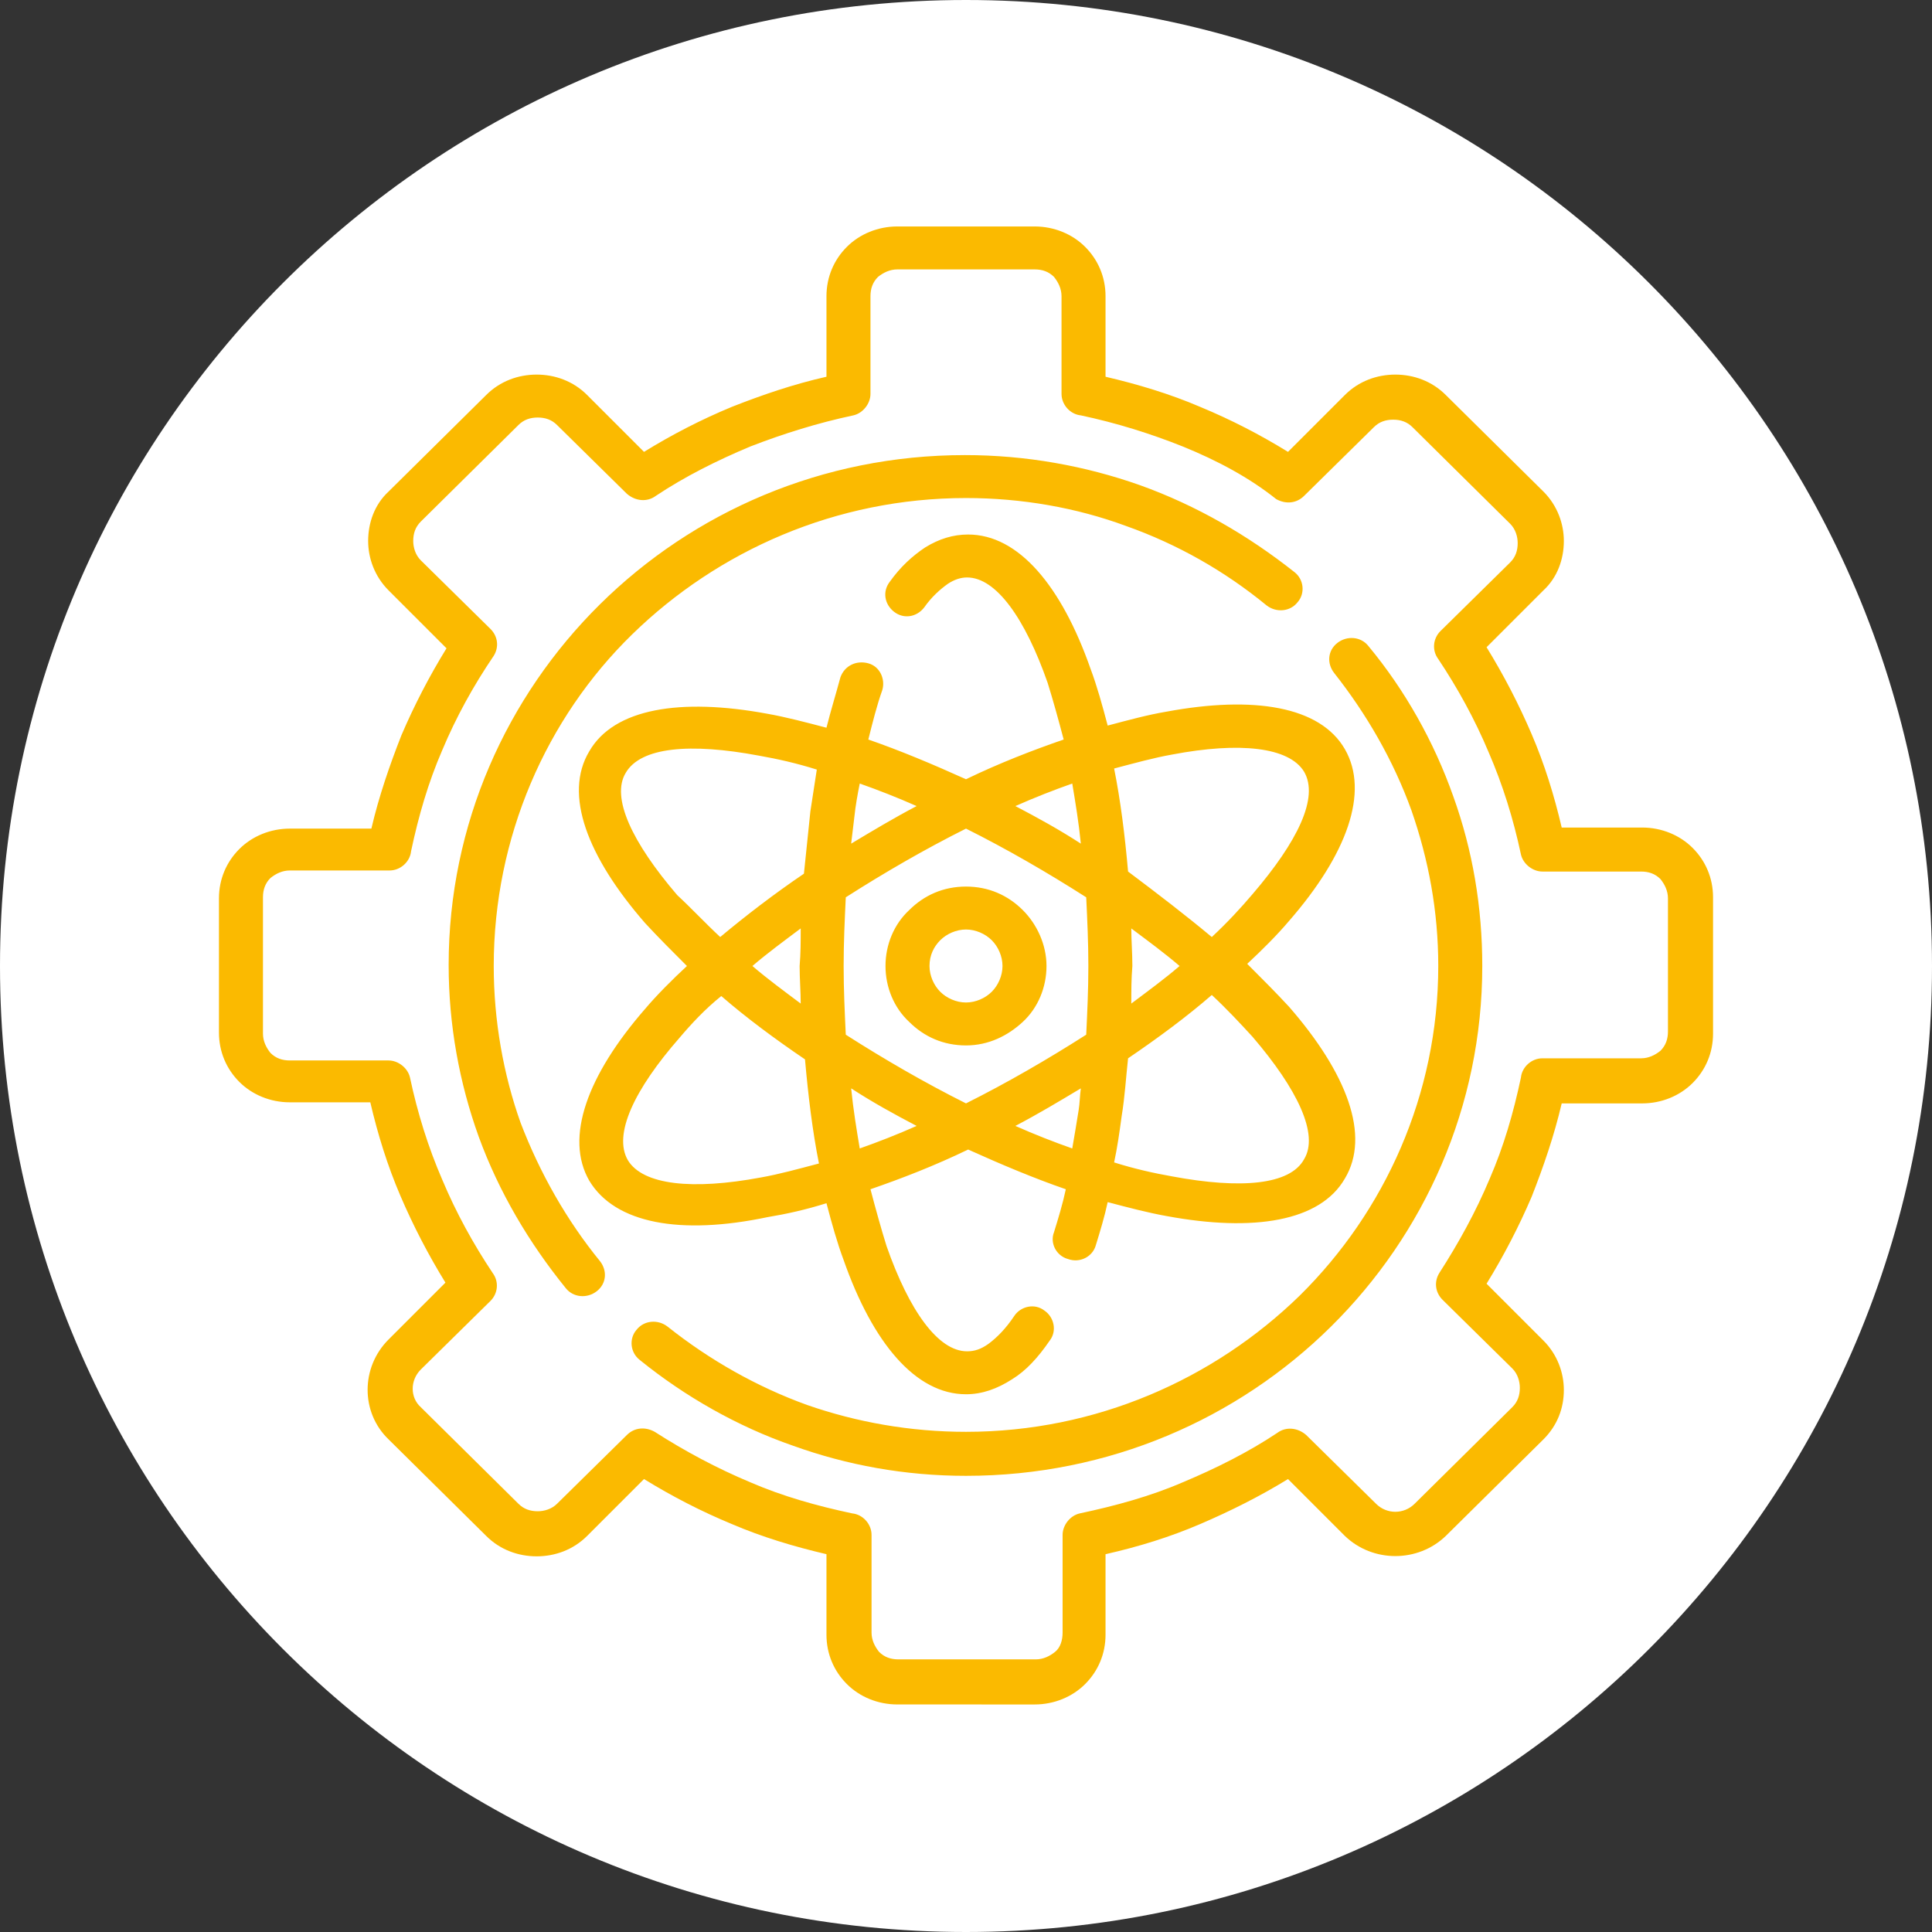 <?xml version="1.0" encoding="utf-8"?>
<svg xmlns="http://www.w3.org/2000/svg" xmlns:xlink="http://www.w3.org/1999/xlink" version="1.1" id="Ebene_1" x="0px" y="0px" viewBox="0 0 180 180" style="enable-background:new 0 0 180 180;" xml:space="preserve" width="100" height="100">
<rect x="0" y="0" width="180" height="180" fill="#333333" stroke="none"/>
<style type="text/css">
	.st0{clip-path:url(#SVGID_00000040560628946818629250000006404984577553693616_);fill:#FFFFFF;}
	.st1{fill:#FBBA00;}
</style>
<g>
	<g>
		<defs>
			<rect id="SVGID_1_" y="0" width="180" height="180"/>
		</defs>
		<clipPath id="SVGID_00000106148402892597414450000006478156540344030631_">
			<use xlink:href="#SVGID_1_" style="overflow:visible;"/>
		</clipPath>
		<path style="clip-path:url(#SVGID_00000106148402892597414450000006478156540344030631_);fill:#FFFFFF;" d="M90,180    c49.7,0,90-40.3,90-90S139.7,0,90,0S0,40.3,0,90S40.3,180,90,180"/>
	</g>
</g>
<path class="st1" d="M110.2,41.6c-3-1.2-6.2-2.2-9.5-2.9c-1-0.1-1.8-1-1.8-2v-9.1c0-0.7-0.3-1.3-0.7-1.8c-0.5-0.5-1.1-0.7-1.8-0.7  H83.6c-0.7,0-1.3,0.3-1.8,0.7c-0.5,0.5-0.7,1.1-0.7,1.8l0,9.1c0,0.9-0.7,1.8-1.6,2c-3.3,0.7-6.5,1.7-9.6,2.9  c-3.1,1.3-6.1,2.8-8.8,4.6c-0.8,0.6-1.9,0.5-2.7-0.2l-6.5-6.4c-0.5-0.5-1.1-0.7-1.8-0.7c-0.7,0-1.3,0.2-1.8,0.7l-9.1,9  c-0.5,0.5-0.7,1.1-0.7,1.8c0,0.6,0.2,1.3,0.7,1.8l6.5,6.4c0.7,0.7,0.8,1.7,0.3,2.5c-1.9,2.8-3.5,5.7-4.8,8.8c-1.3,3-2.2,6.1-2.9,9.4  c-0.1,1-1,1.8-2,1.8H27c-0.7,0-1.3,0.3-1.8,0.7c-0.5,0.5-0.7,1.1-0.7,1.8v12.7c0,0.7,0.3,1.3,0.7,1.8c0.5,0.5,1.1,0.7,1.8,0.7h9.2  c0.9,0,1.8,0.7,2,1.6c0.7,3.3,1.7,6.5,3,9.5c1.3,3.1,2.9,6,4.7,8.7c0.6,0.8,0.5,1.9-0.2,2.6l-6.5,6.4c-1,1-1,2.6,0,3.5l9.1,9  c0.5,0.5,1.1,0.7,1.8,0.7c0.6,0,1.3-0.2,1.8-0.7l6.5-6.4c0.7-0.7,1.7-0.8,2.6-0.3c2.8,1.8,5.8,3.4,8.9,4.7c3,1.3,6.2,2.2,9.5,2.9  c1,0.1,1.8,1,1.8,2v9.1c0,0.7,0.3,1.3,0.7,1.8c0.5,0.5,1.1,0.7,1.8,0.7h12.8c0.7,0,1.3-0.3,1.8-0.7c0.5-0.4,0.7-1.1,0.7-1.8v-9.1  c0-0.9,0.7-1.8,1.6-2c3.3-0.7,6.6-1.6,9.6-2.9c3.1-1.3,6.1-2.8,8.8-4.6c0.8-0.6,1.9-0.5,2.7,0.2l6.5,6.4c1,1,2.6,1,3.6,0l9.1-9  c0.5-0.5,0.7-1.1,0.7-1.8c0-0.6-0.2-1.3-0.7-1.8l-6.5-6.4c-0.7-0.7-0.8-1.7-0.3-2.5c1.8-2.8,3.4-5.7,4.7-8.8c1.3-3,2.2-6.1,2.9-9.4  c0.1-1,1-1.8,2-1.8h9.2c0.7,0,1.3-0.3,1.8-0.7c0.5-0.5,0.7-1.1,0.7-1.8V83.7c0-0.7-0.3-1.3-0.7-1.8c-0.5-0.5-1.1-0.7-1.8-0.7h-9.2  c-0.9,0-1.8-0.7-2-1.6c-0.7-3.3-1.7-6.5-3-9.5c-1.3-3.1-2.9-6-4.7-8.7c-0.6-0.8-0.5-1.9,0.2-2.6l6.5-6.4c0.5-0.5,0.7-1.1,0.7-1.8  c0-0.6-0.2-1.3-0.7-1.8l-9.1-9c-0.5-0.5-1.1-0.7-1.8-0.7c-0.7,0-1.3,0.2-1.8,0.7l-6.5,6.4c-0.7,0.7-1.7,0.8-2.6,0.3  C116.4,44.5,113.4,42.9,110.2,41.6 M55.9,117.5c0.7,0.9,0.6,2.1-0.3,2.8c-0.9,0.7-2.2,0.6-2.9-0.3c-3.4-4.2-6.2-8.9-8.1-14.1  c-1.8-5-2.8-10.4-2.8-16c0-13.1,5.4-25,14.1-33.6c8.7-8.6,20.7-13.9,34-13.9c5.7,0,11.2,1,16.3,2.8c5.3,1.9,10.1,4.7,14.4,8.1  c0.9,0.7,1,2,0.3,2.8c-0.7,0.9-2,1-2.9,0.3c-3.9-3.2-8.3-5.7-13.1-7.4c-4.6-1.7-9.7-2.6-14.9-2.6c-12.1,0-23.1,4.9-31.1,12.7  S46,78,46,90c0,5.1,0.9,10.1,2.5,14.6C50.3,109.3,52.8,113.7,55.9,117.5 M124.3,62.7c-0.7-0.9-0.6-2.1,0.3-2.8  c0.9-0.7,2.2-0.6,2.9,0.3c3.4,4.1,6.1,8.9,7.9,14c1.8,5,2.7,10.3,2.7,15.8c0,13.1-5.4,25-14.1,33.6c-8.7,8.6-20.7,13.9-34,13.9  c-5.7,0-11.1-1-16.1-2.8c-5.2-1.8-10.1-4.6-14.3-8c-0.9-0.7-1-2-0.3-2.8c0.7-0.9,2-1,2.9-0.3c3.9,3.1,8.3,5.6,13,7.3  c4.6,1.6,9.6,2.5,14.8,2.5c12.1,0,23.1-4.9,31.1-12.7C129,112.9,134,102,134,90c0-5.1-0.9-9.9-2.5-14.5  C129.8,70.8,127.3,66.5,124.3,62.7 M74.6,86.5c-1.6,1.2-3.1,2.3-4.5,3.5c1.4,1.2,2.9,2.3,4.5,3.5c0-1.1-0.1-2.3-0.1-3.5  C74.6,88.8,74.6,87.7,74.6,86.5 M99.9,73c-1.7,0.6-3.5,1.3-5.3,2.1c2.1,1.1,4.1,2.2,6.1,3.5C100.5,76.6,100.2,74.8,99.9,73   M112.9,87.3c1.4-1.3,2.7-2.7,3.8-4c4.2-4.9,6.2-9,4.8-11.4c-1.4-2.3-6-2.8-12.3-1.6c-1.7,0.3-3.5,0.8-5.4,1.3c0.6,3,1,6.2,1.3,9.6  C107.9,83.3,110.5,85.3,112.9,87.3 M105.4,93.5c1.6-1.2,3.1-2.3,4.5-3.5c-1.4-1.2-2.9-2.3-4.5-3.5c0,1.1,0.1,2.3,0.1,3.5  C105.4,91.2,105.4,92.3,105.4,93.5 M90,102.8c3.8-1.9,7.6-4.1,11.2-6.4c0.1-2.1,0.2-4.2,0.2-6.4c0-2.2-0.1-4.3-0.2-6.4  c-3.6-2.3-7.4-4.5-11.2-6.4c-3.8,1.9-7.6,4.1-11.2,6.4c-0.1,2.1-0.2,4.2-0.2,6.4s0.1,4.3,0.2,6.4C82.4,98.7,86.2,100.9,90,102.8   M80.1,107c1.7-0.6,3.5-1.3,5.3-2.1c-2.1-1.1-4.1-2.2-6.1-3.5C79.5,103.4,79.8,105.2,80.1,107 M63.3,96.7c-4.2,4.8-6.2,9-4.8,11.4  c1.4,2.3,6,2.8,12.4,1.6c1.7-0.3,3.5-0.8,5.4-1.3c-0.6-3-1-6.3-1.3-9.7c-2.8-1.9-5.5-3.9-7.8-5.9C65.7,94,64.4,95.4,63.3,96.7   M100.7,101.4c-2,1.2-4,2.4-6.1,3.5c1.8,0.8,3.6,1.5,5.3,2.1c0.2-1.2,0.4-2.3,0.6-3.6C100.6,102.8,100.6,102.1,100.7,101.4   M112.9,92.7c-2.3,2-5,4-7.8,5.9c-0.2,1.8-0.3,3.6-0.6,5.4c-0.2,1.5-0.4,2.9-0.7,4.3c1.9,0.6,3.7,1,5.4,1.3c6.4,1.2,11,0.8,12.3-1.6  c1.4-2.3-0.6-6.5-4.8-11.4C115.6,95.4,114.3,94,112.9,92.7 M79.3,78.6c2-1.2,4-2.4,6.1-3.5c-1.8-0.8-3.6-1.5-5.3-2.1  c-0.2,1-0.4,2.1-0.5,3.1C79.5,76.9,79.4,77.8,79.3,78.6 M67.1,87.3c2.4-2,5-4,7.8-5.9c0.2-2,0.4-3.9,0.6-5.8  c0.2-1.3,0.4-2.6,0.6-3.9c-1.9-0.6-3.7-1-5.4-1.3c-6.4-1.2-11-0.8-12.4,1.6c-1.4,2.3,0.6,6.5,4.8,11.4C64.4,84.6,65.7,86,67.1,87.3   M54.9,110c-2.3-4-0.2-9.8,5.2-16c1.1-1.3,2.5-2.7,3.9-4c-1.4-1.4-2.7-2.7-3.9-4c-5.4-6.2-7.6-12-5.2-16c2.3-4,8.5-5,16.6-3.5  c1.7,0.3,3.6,0.8,5.5,1.3c0.4-1.6,0.9-3.2,1.3-4.7c0.4-1.1,1.5-1.6,2.6-1.3c1.1,0.3,1.6,1.5,1.3,2.5c-0.5,1.4-0.9,3-1.3,4.6  c2.9,1,6,2.3,9.1,3.7c3.1-1.5,6.2-2.7,9.1-3.7c-0.5-1.9-1-3.7-1.5-5.3c-2.1-6-4.8-9.8-7.5-9.8c-0.6,0-1.2,0.2-1.8,0.6  c-0.7,0.5-1.5,1.2-2.2,2.2c-0.7,0.9-1.9,1.1-2.8,0.4c-0.9-0.7-1.1-1.9-0.4-2.8c1-1.4,2.1-2.4,3.3-3.2c1.3-0.8,2.6-1.2,4-1.2  c4.7,0,8.7,4.8,11.4,12.5c0.6,1.6,1.1,3.4,1.6,5.3c1.9-0.5,3.7-1,5.5-1.3c8.1-1.5,14.3-0.5,16.6,3.5c2.3,4,0.2,9.8-5.2,16  c-1.1,1.3-2.5,2.7-3.9,4c1.4,1.4,2.7,2.7,3.9,4c5.4,6.2,7.6,12,5.2,16c-2.3,4-8.5,5-16.6,3.5c-1.7-0.3-3.6-0.8-5.5-1.3  c-0.3,1.4-0.7,2.7-1.1,4c-0.3,1.1-1.5,1.7-2.6,1.3c-1.1-0.3-1.7-1.5-1.3-2.5c0.4-1.3,0.8-2.6,1.1-4c-2.9-1-6-2.3-9.1-3.7  c-3.1,1.5-6.2,2.7-9.1,3.7c0.5,1.9,1,3.7,1.5,5.3c2.1,6,4.8,9.8,7.5,9.8c0.7,0,1.3-0.2,2-0.7c0.8-0.6,1.6-1.4,2.4-2.6  c0.6-0.9,1.9-1.2,2.8-0.5c0.9,0.6,1.2,1.9,0.5,2.8c-1.1,1.6-2.2,2.8-3.5,3.6c-1.4,0.9-2.8,1.4-4.3,1.4c-4.7,0-8.7-4.8-11.4-12.5  c-0.6-1.6-1.1-3.4-1.6-5.3c-1.9,0.6-3.7,1-5.5,1.3C63.4,115.1,57.3,114,54.9,110z M92.4,87.6c-0.6-0.6-1.5-1-2.4-1  c-0.9,0-1.8,0.4-2.4,1c-0.6,0.6-1,1.4-1,2.4c0,0.9,0.4,1.8,1,2.4c0.6,0.6,1.5,1,2.4,1c0.9,0,1.8-0.4,2.4-1c0.6-0.6,1-1.5,1-2.4  C93.4,89.1,93,88.2,92.4,87.6 M90,82.6c2.1,0,3.9,0.8,5.3,2.2c1.3,1.3,2.2,3.2,2.2,5.2c0,2-0.8,3.9-2.2,5.2  c-1.4,1.3-3.2,2.2-5.3,2.2c-2.1,0-3.9-0.8-5.3-2.2c-1.4-1.3-2.2-3.2-2.2-5.2c0-2,0.8-3.9,2.2-5.2C86.1,83.4,87.9,82.6,90,82.6   M103,35.1c3,0.7,6,1.6,8.8,2.8c2.9,1.2,5.6,2.6,8.2,4.2l5.3-5.3c1.3-1.3,3-1.9,4.7-1.9c1.7,0,3.4,0.6,4.7,1.9l9.1,9  c1.3,1.3,1.9,3,1.9,4.6c0,1.7-0.6,3.4-1.9,4.6l-5.3,5.3c1.6,2.6,3,5.3,4.2,8.1c1.2,2.8,2.1,5.7,2.8,8.7h7.5c1.8,0,3.5,0.7,4.7,1.9  c1.2,1.2,1.9,2.8,1.9,4.6v12.7c0,1.8-0.7,3.4-1.9,4.6c-1.2,1.2-2.9,1.9-4.7,1.9h-7.5c-0.7,3-1.7,5.9-2.8,8.7  c-1.2,2.8-2.6,5.5-4.2,8.1l5.3,5.3c1.3,1.3,1.9,3,1.9,4.6c0,1.7-0.6,3.3-1.9,4.6l-9.1,9c-2.6,2.5-6.8,2.5-9.4,0l-5.3-5.3  c-2.6,1.6-5.4,3-8.2,4.2c-2.8,1.2-5.7,2.1-8.8,2.8v7.5c0,1.8-0.7,3.4-1.9,4.6c-1.2,1.2-2.9,1.9-4.7,1.9H83.6c-1.8,0-3.5-0.7-4.7-1.9  c-1.2-1.2-1.9-2.8-1.9-4.6v-7.5c-3-0.7-6-1.6-8.8-2.8c-2.9-1.2-5.6-2.6-8.2-4.2l-5.3,5.3c-1.3,1.3-3,1.9-4.7,1.9  c-1.7,0-3.4-0.6-4.7-1.9l-9.1-9c-2.6-2.5-2.6-6.7,0-9.3l5.3-5.3c-1.6-2.6-3-5.3-4.2-8.1c-1.2-2.8-2.1-5.7-2.8-8.7H27  c-1.8,0-3.5-0.7-4.7-1.9c-1.2-1.2-1.9-2.8-1.9-4.6V83.7c0-1.8,0.7-3.4,1.9-4.6c1.2-1.2,2.9-1.9,4.7-1.9h7.6c0.7-3,1.7-5.9,2.8-8.7  c1.2-2.8,2.6-5.5,4.2-8.1L36.2,55c-1.3-1.3-1.9-3-1.9-4.6c0-1.7,0.6-3.4,1.9-4.6l9.1-9c1.3-1.3,3-1.9,4.7-1.9c1.7,0,3.4,0.6,4.7,1.9  l5.3,5.3c2.6-1.6,5.3-3,8.2-4.2c2.8-1.1,5.7-2.1,8.8-2.8v-7.5c0-1.8,0.7-3.4,1.9-4.6c1.2-1.2,2.9-1.9,4.7-1.9h12.8  c1.8,0,3.5,0.7,4.7,1.9c1.2,1.2,1.9,2.8,1.9,4.6V35.1z"/>
</svg>
